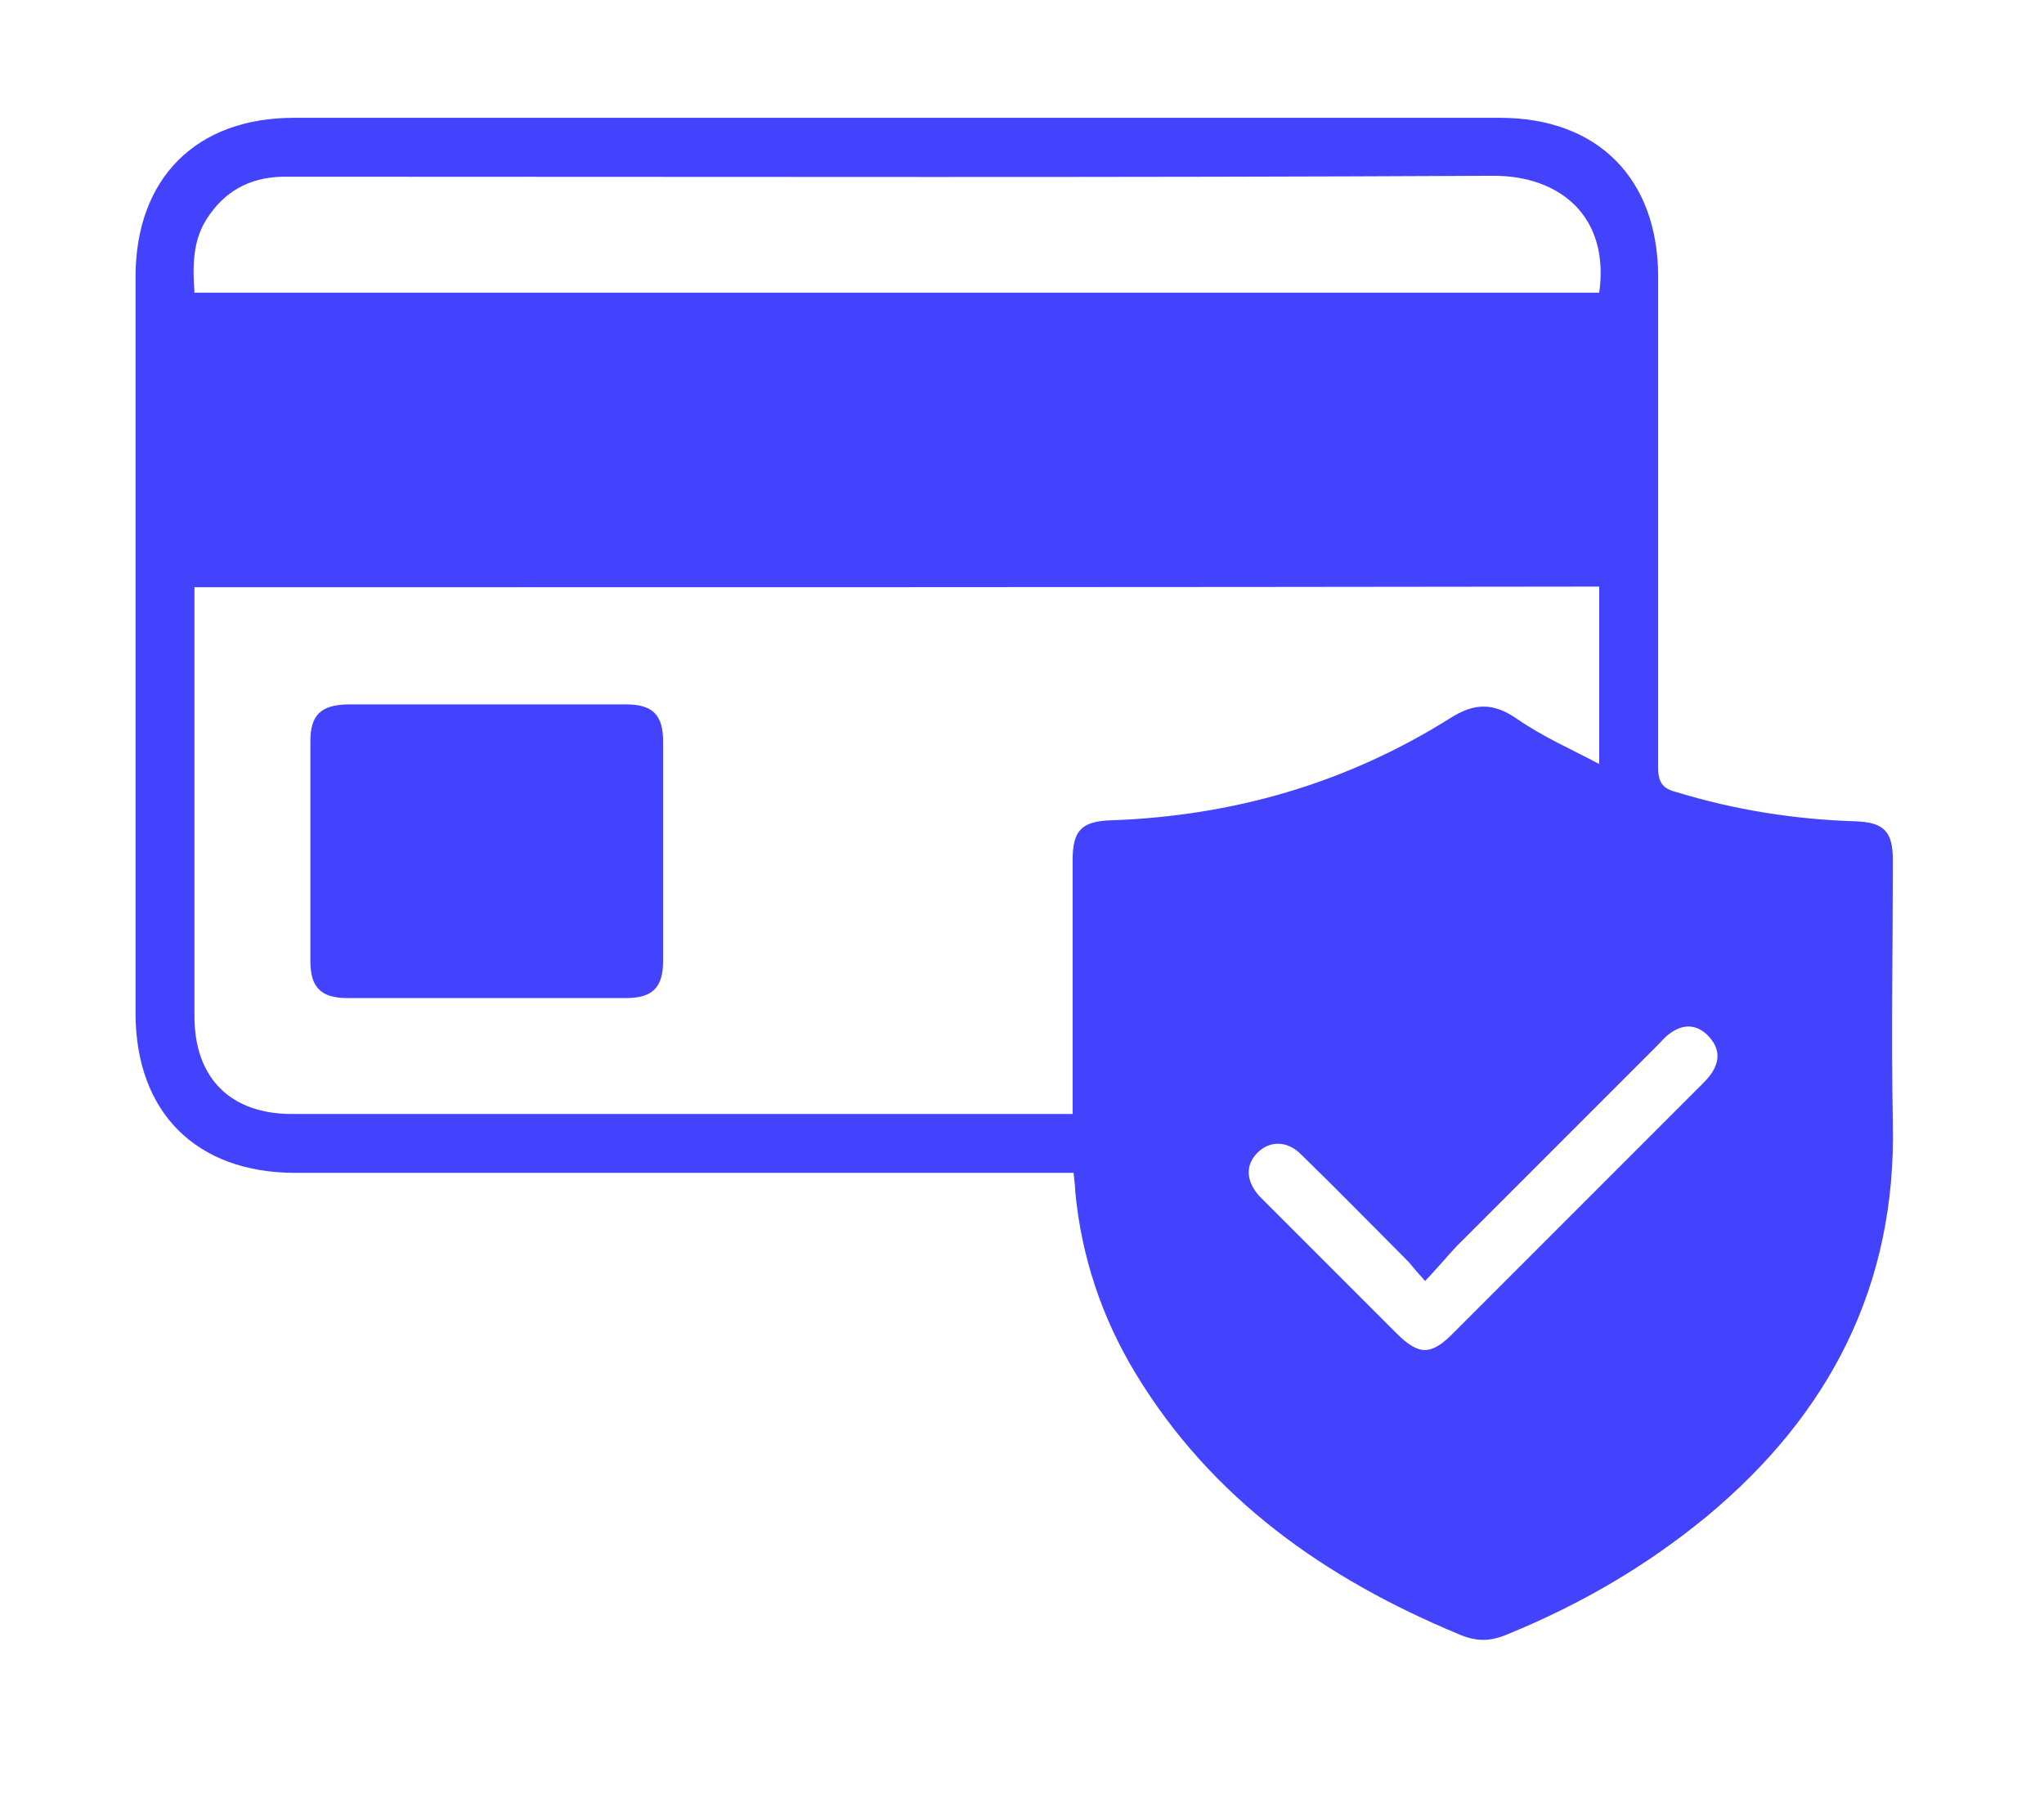 <svg xmlns="http://www.w3.org/2000/svg" xmlns:xlink="http://www.w3.org/1999/xlink" width="45" zoomAndPan="magnify" viewBox="0 0 33.75 30" height="40" preserveAspectRatio="xMidYMid meet" version="1.0"><defs><clipPath id="635428c901"><path d="M 2.238 1 L 31.27 1 L 31.27 28 L 2.238 28 Z M 2.238 1 " clip-rule="nonzero"/></clipPath></defs><g clip-path="url(#635428c901)"><path fill="#4343fd" d="M 17.727 19.363 C 17.598 19.363 17.48 19.363 17.363 19.363 C 13.199 19.363 9.047 19.363 4.879 19.363 C 3.238 19.363 2.238 18.363 2.238 16.723 C 2.238 12.672 2.238 8.621 2.238 4.574 C 2.238 2.945 3.238 1.945 4.852 1.945 C 11.484 1.945 18.133 1.945 24.766 1.945 C 26.379 1.945 27.379 2.945 27.379 4.574 C 27.379 7.273 27.379 9.973 27.379 12.672 C 27.379 12.918 27.453 13.02 27.684 13.078 C 28.645 13.371 29.629 13.527 30.633 13.559 C 31.109 13.574 31.254 13.73 31.254 14.195 C 31.254 15.648 31.227 17.102 31.254 18.551 C 31.312 21.223 30.211 23.344 28.191 25.027 C 27.191 25.852 26.09 26.492 24.883 26.984 C 24.605 27.102 24.375 27.102 24.098 26.984 C 21.895 26.07 20.004 24.75 18.742 22.66 C 18.191 21.746 17.855 20.742 17.754 19.668 C 17.754 19.598 17.742 19.508 17.727 19.363 Z M 3.211 9.695 C 3.211 9.797 3.211 9.914 3.211 10.016 C 3.211 12.266 3.211 14.531 3.211 16.781 C 3.211 17.797 3.805 18.391 4.82 18.391 C 9.016 18.391 13.211 18.391 17.395 18.391 C 17.496 18.391 17.609 18.391 17.711 18.391 C 17.711 16.969 17.711 15.574 17.711 14.195 C 17.711 13.719 17.855 13.559 18.336 13.543 C 20.355 13.473 22.227 12.934 23.941 11.859 C 24.348 11.598 24.664 11.598 25.059 11.875 C 25.477 12.164 25.941 12.367 26.406 12.613 C 26.406 11.598 26.406 10.641 26.406 9.684 C 18.672 9.695 10.961 9.695 3.211 9.695 Z M 3.211 4.832 C 10.961 4.832 18.684 4.832 26.406 4.832 C 26.582 3.57 25.754 2.902 24.664 2.902 C 18.496 2.934 12.328 2.918 6.156 2.918 C 5.648 2.918 5.156 2.918 4.648 2.918 C 4.109 2.934 3.703 3.164 3.414 3.613 C 3.18 3.977 3.18 4.398 3.211 4.832 Z M 23.531 21.148 C 23.402 21.004 23.328 20.918 23.258 20.832 C 22.66 20.234 22.082 19.641 21.484 19.059 C 21.254 18.828 20.965 18.828 20.762 19.031 C 20.559 19.234 20.57 19.508 20.805 19.758 C 20.832 19.785 20.863 19.816 20.891 19.844 C 21.617 20.57 22.328 21.281 23.055 22.008 C 23.43 22.383 23.633 22.383 24.012 21.992 C 25.375 20.629 26.727 19.277 28.09 17.914 C 28.148 17.855 28.223 17.781 28.266 17.711 C 28.41 17.492 28.383 17.289 28.207 17.102 C 28.02 16.91 27.801 16.898 27.582 17.055 C 27.496 17.113 27.438 17.188 27.367 17.258 C 26.262 18.363 25.16 19.465 24.055 20.57 C 23.895 20.742 23.734 20.934 23.531 21.148 Z M 23.531 21.148 " fill-opacity="1" fill-rule="nonzero"/></g><path fill="#4343fd" d="M 8.074 11.629 C 8.828 11.629 9.582 11.629 10.34 11.629 C 10.773 11.629 10.949 11.801 10.949 12.238 C 10.949 13.441 10.949 14.66 10.949 15.867 C 10.949 16.301 10.773 16.477 10.34 16.477 C 8.801 16.477 7.273 16.477 5.734 16.477 C 5.301 16.477 5.125 16.301 5.125 15.867 C 5.125 14.66 5.125 13.441 5.125 12.238 C 5.125 11.801 5.301 11.641 5.734 11.629 C 6.52 11.629 7.305 11.629 8.074 11.629 Z M 8.074 11.629 " fill-opacity="1" fill-rule="nonzero"/></svg>